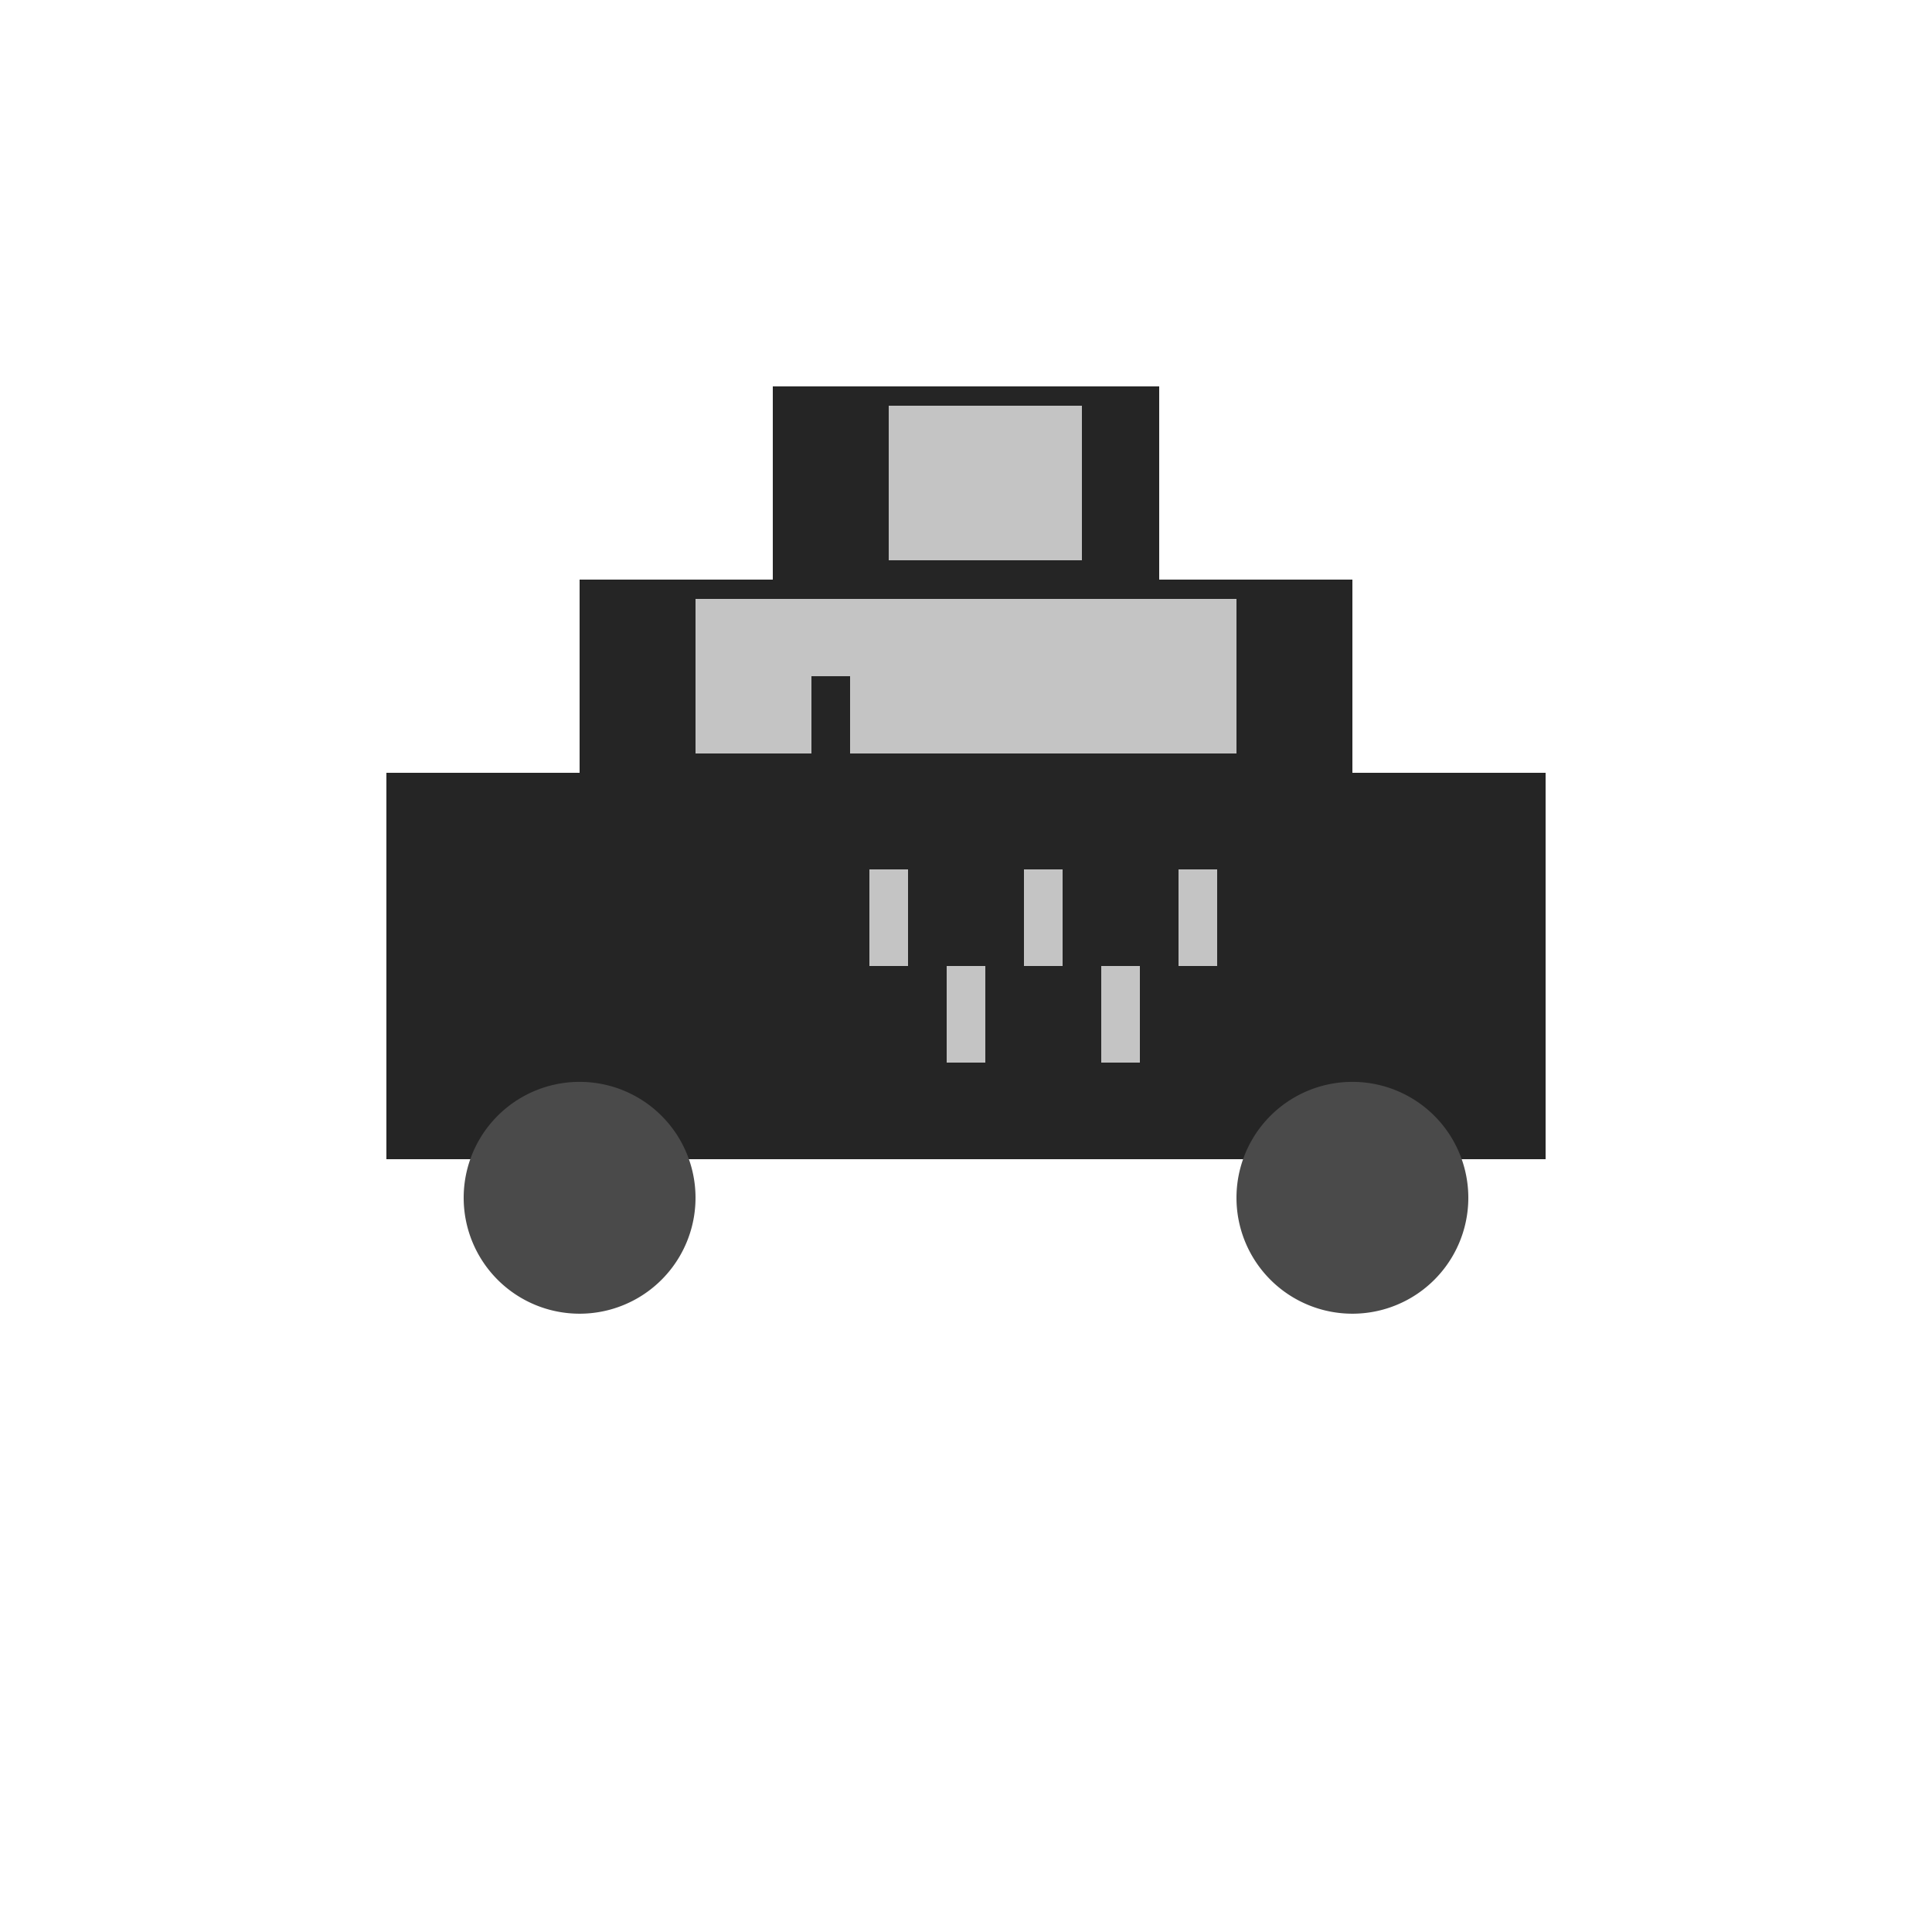 <!--

Generated by DrawGPT.
Free, open source, AI generated images in SVG, PNG, and HTML Canvas format.
https://drawgpt.ai

Created: 2023-09-26T05:30:42.182Z
Link: https://drawgpt.ai/prompt/27131/

-->
<svg xmlns="http://www.w3.org/2000/svg" xmlns:xlink="http://www.w3.org/1999/xlink" width="500" height="500"><defs/><g><rect fill="#252525" stroke="none" x="100" y="200" width="300" height="100"/><rect fill="#252525" stroke="none" x="150" y="150" width="200" height="50"/><rect fill="#252525" stroke="none" x="200" y="100" width="100" height="50"/><rect fill="#C4C4C4" stroke="none" x="180" y="155" width="140" height="40"/><rect fill="#C4C4C4" stroke="none" x="230" y="105" width="50" height="40"/><path fill="#4A4A4A" stroke="none" paint-order="stroke fill markers" d=" M 180 310 A 30 30 0 1 1 180 309.97"/><path fill="#4A4A4A" stroke="none" paint-order="stroke fill markers" d=" M 380 310 A 30 30 0 1 1 380 309.97"/><rect fill="#C4C4C4" stroke="none" x="225" y="225" width="10" height="25"/><rect fill="#C4C4C4" stroke="none" x="265" y="225" width="10" height="25"/><rect fill="#C4C4C4" stroke="none" x="305" y="225" width="10" height="25"/><rect fill="#C4C4C4" stroke="none" x="245" y="250" width="10" height="25"/><rect fill="#C4C4C4" stroke="none" x="285" y="250" width="10" height="25"/><rect fill="#252525" stroke="none" x="210" y="175" width="10" height="25"/><rect fill="#252525" stroke="none" x="330" y="175" width="10" height="25"/></g></svg>